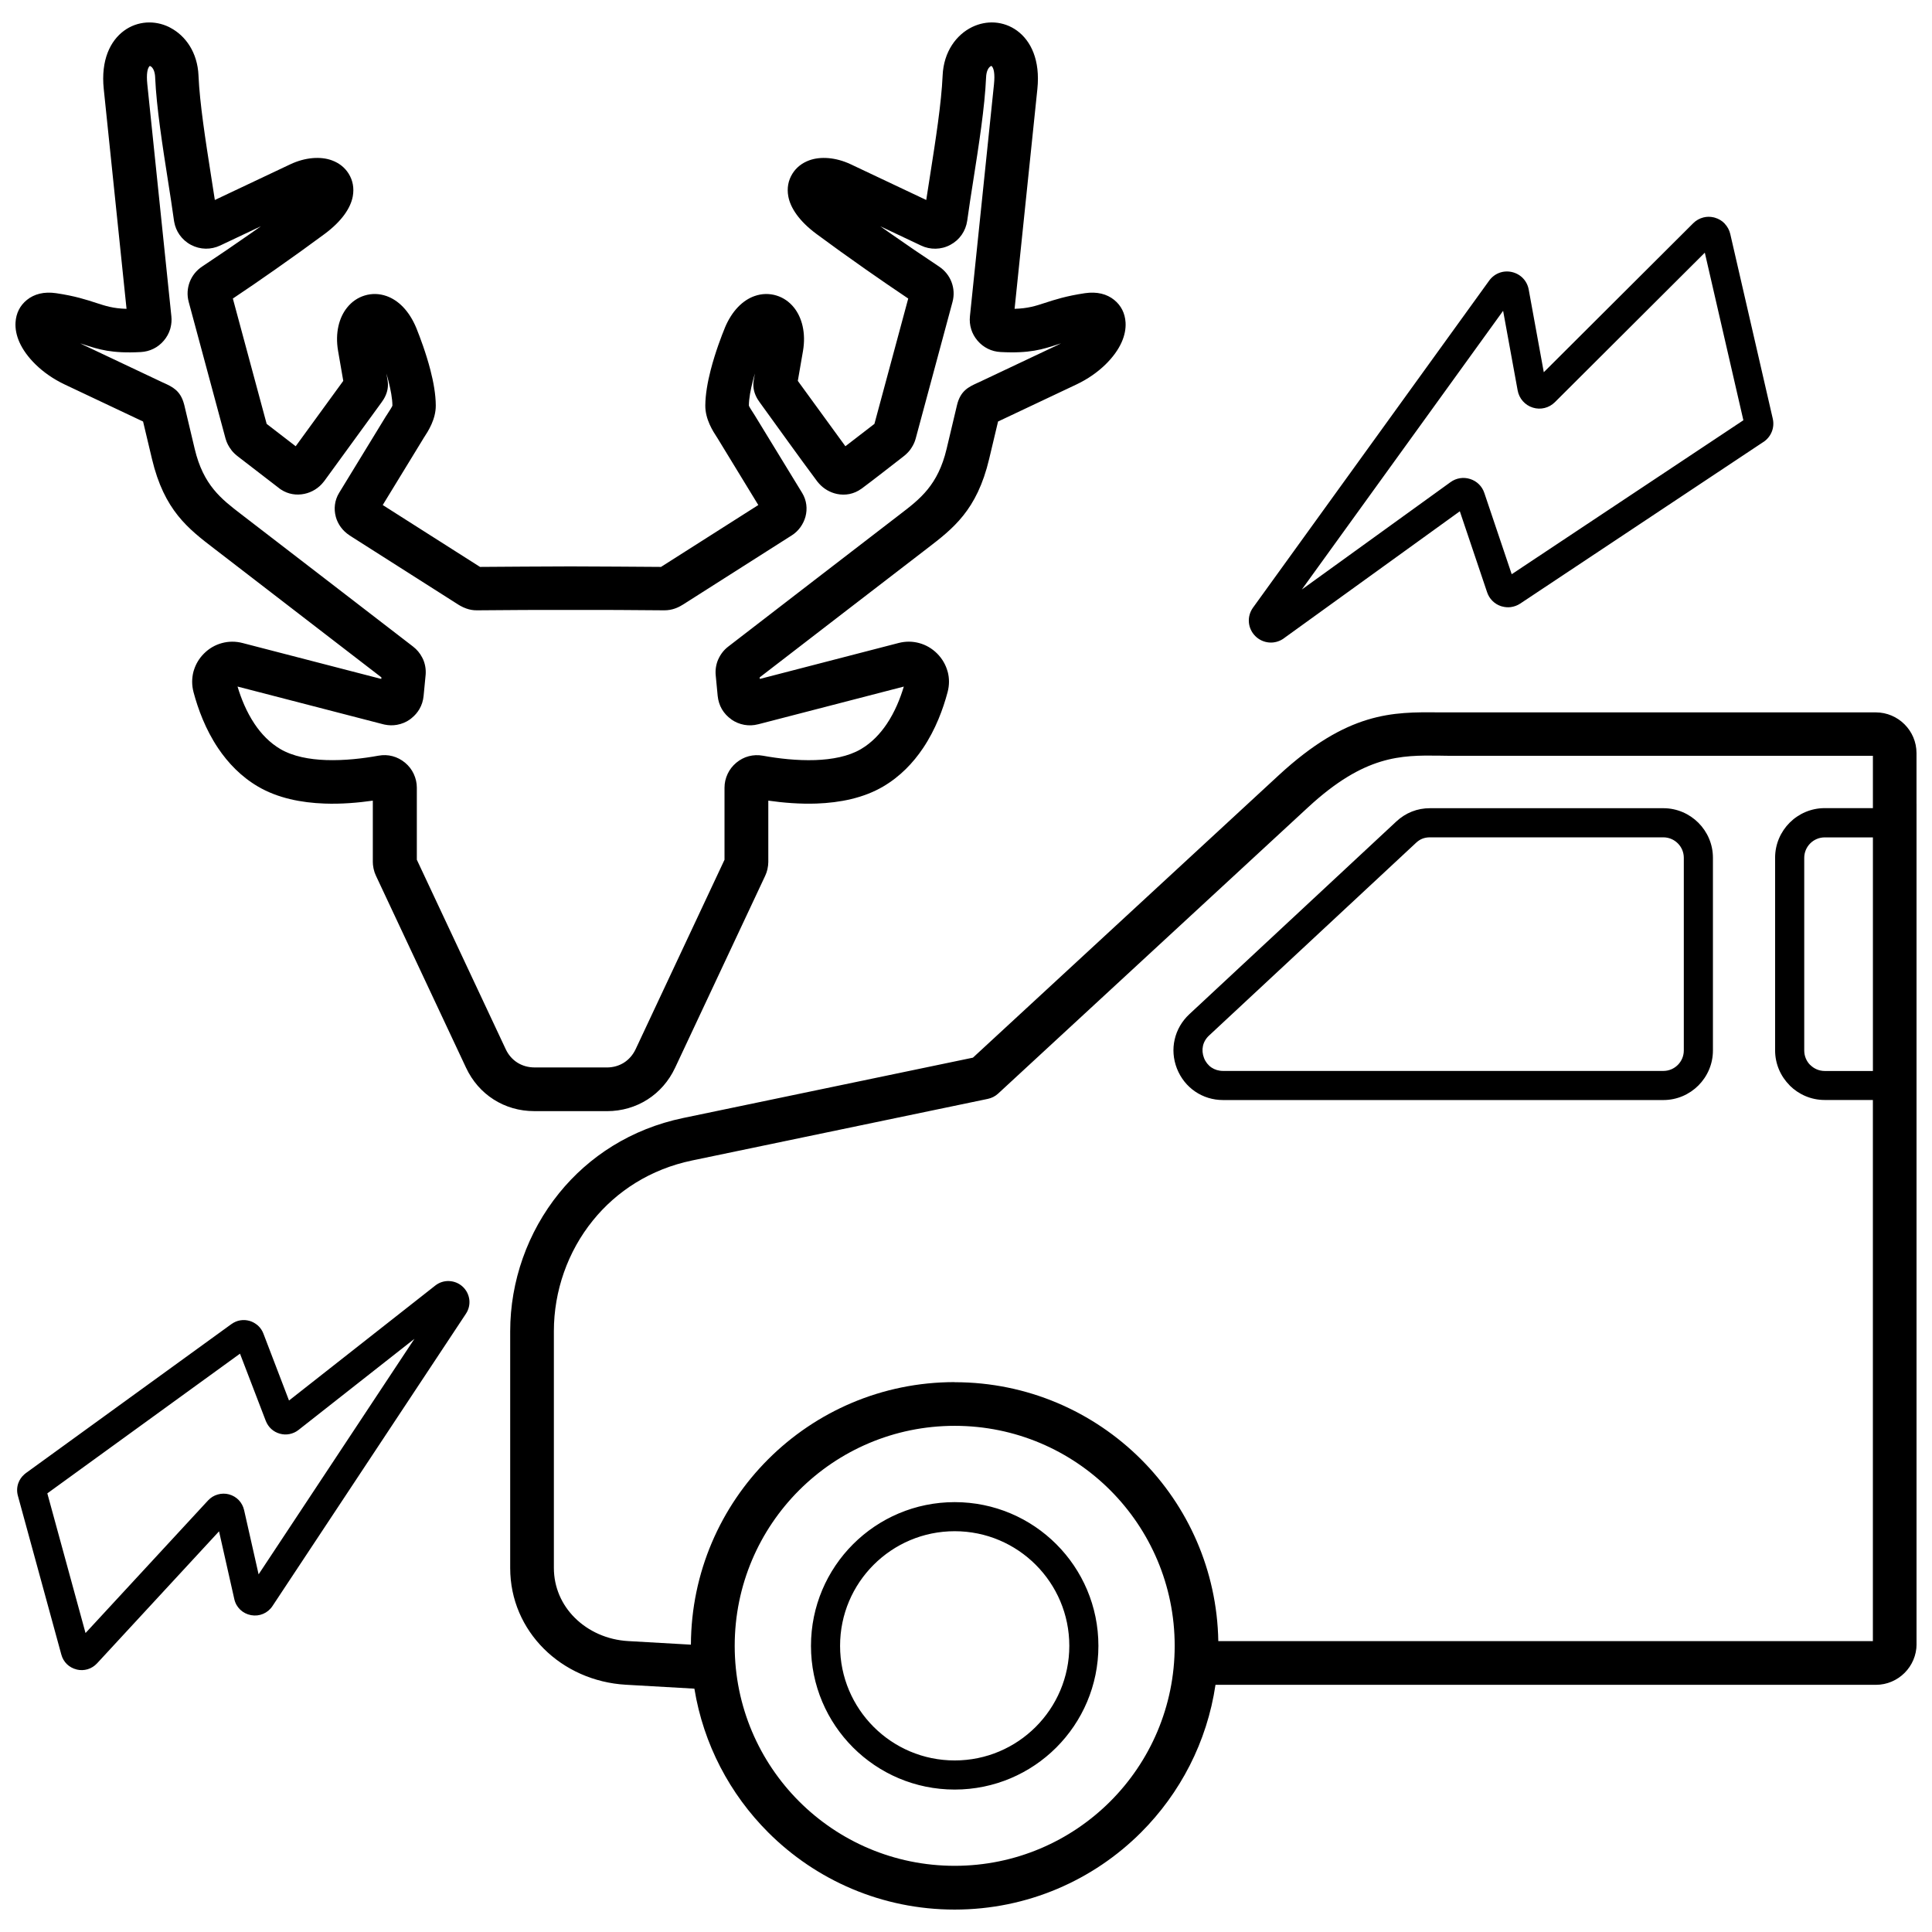 <?xml version="1.0" encoding="UTF-8"?>
<!-- Uploaded to: ICON Repo, www.iconrepo.com, Generator: ICON Repo Mixer Tools -->
<svg width="800px" height="800px" version="1.1" viewBox="144 144 512 512" xmlns="http://www.w3.org/2000/svg">
 <defs>
  <clipPath id="a">
   <path d="m148.09 149h503.81v502h-503.81z"/>
  </clipPath>
 </defs>
 <g clip-path="url(#a)">
  <path d="m397 510.3c19.289 0 36.758 7.816 49.414 20.461 12.367 12.367 20.117 29.359 20.449 48.156h173.47v-143.41h-12.777c-3.621 0-6.902-1.48-9.285-3.856l0.012-0.012c-2.387-2.387-3.863-5.664-3.863-9.277v-51.059c0-3.621 1.48-6.902 3.856-9.285 2.375-2.375 5.664-3.856 9.285-3.856h12.777v-13.867h-112.17c-1.48 0-0.816-0.023-2.894-0.043-9.914-0.098-19.578-0.199-34.586 13.66l-82.176 75.902c-0.738 0.684-1.68 1.18-2.738 1.402l-78.355 16.32c-11.074 2.309-20.008 8.137-26.27 15.867-6.703 8.258-10.367 18.727-10.367 29.371v62.73c0 5.199 2.109 9.793 5.5 13.184 3.609 3.609 8.645 5.906 14.199 6.215l16.617 0.949c0.078-19.18 7.883-36.539 20.461-49.117 12.645-12.645 30.113-20.461 49.414-20.461zm254.91-153.25v222.65c0 2.969-1.215 5.676-3.168 7.629s-4.648 3.168-7.617 3.168h-175.01c-2.242 15.172-9.363 28.742-19.711 39.102-12.645 12.645-30.113 20.461-49.414 20.461-19.289 0-36.77-7.816-49.414-20.461-10.113-10.113-17.148-23.32-19.555-38.086l-18.164-1.039c-8.48-0.484-16.199-4.008-21.754-9.562-5.488-5.488-8.898-12.93-8.898-21.367v-62.73c0-13.25 4.594-26.293 12.984-36.648 7.863-9.695 19.035-17.004 32.871-19.887l76.777-15.988 81.016-74.82c18.328-16.926 30.266-16.805 42.488-16.684h2.805 112.95c2.969 0 5.676 1.215 7.629 3.168s3.168 4.648 3.168 7.629v13.504zm-11.57 70.758v-61.891h-12.777c-1.492 0-2.848 0.605-3.832 1.59-0.984 0.984-1.59 2.34-1.59 3.832v51.059c0 1.5 0.605 2.859 1.578 3.832l0.012 0.012 0.012-0.012c0.984 0.984 2.34 1.59 3.832 1.59h12.777zm-473.68 148.97 32.477-35.148c0.707-0.762 1.59-1.305 2.574-1.578 0.973-0.277 2-0.297 2.981-0.031 1.004 0.277 1.887 0.797 2.582 1.523 0.684 0.719 1.18 1.625 1.414 2.648l3.844 17.027 41.297-62.422-30.73 24.16c-0.684 0.543-1.492 0.906-2.352 1.082-0.852 0.176-1.723 0.145-2.582-0.098-0.871-0.242-1.633-0.664-2.273-1.246-0.629-0.574-1.125-1.305-1.457-2.141l-6.836-17.82-51.059 37.023 10.125 37.012zm35.402-26.977-32.332 34.992c-0.695 0.75-1.559 1.293-2.508 1.578-0.938 0.277-1.934 0.309-2.926 0.066v-0.012c-0.992-0.242-1.867-0.73-2.562-1.402-0.695-0.684-1.215-1.547-1.48-2.539l-11.516-42.105c-0.309-1.125-0.254-2.273 0.109-3.312 0.309-0.883 0.852-1.688 1.578-2.328 0.133-0.121 0.266-0.242 0.418-0.344l54.48-39.496v0.012l0.012-0.012c0.719-0.52 1.5-0.852 2.32-0.992h0.012c0.84-0.145 1.68-0.09 2.519 0.156 0.664 0.199 1.27 0.52 1.812 0.938 0.133 0.098 0.266 0.211 0.398 0.32 0.629 0.586 1.105 1.293 1.414 2.109l6.781 17.723 38.77-30.477c1.07-0.84 2.363-1.238 3.656-1.18 1.305 0.055 2.574 0.543 3.578 1.469 1.016 0.926 1.613 2.152 1.777 3.434 0.156 1.281-0.133 2.606-0.895 3.754l-51.27 77.473c-0.617 0.938-1.48 1.645-2.473 2.066-0.984 0.418-2.086 0.551-3.203 0.344-1.117-0.211-2.098-0.719-2.871-1.457-0.773-0.738-1.324-1.699-1.566-2.805l-4.043-17.945zm393.73-338.84-39.719 39.609c-0.773 0.762-1.699 1.293-2.727 1.547-1.027 0.254-2.098 0.23-3.137-0.098-1.039-0.32-1.934-0.918-2.641-1.711-0.695-0.785-1.172-1.754-1.371-2.828l-3.856-21.113-53.344 73.859 39.41-28.457c0.762-0.551 1.602-0.895 2.496-1.039s1.812-0.078 2.707 0.211c0.895 0.285 1.68 0.762 2.32 1.391 0.652 0.641 1.137 1.414 1.434 2.309l7.254 21.531 61.395-40.801-10.227-44.445zm-42.668 31.68 39.598-39.488c0.75-0.75 1.668-1.258 2.672-1.523 0.883-0.23 1.812-0.242 2.727-0.031l0.309 0.078c1.039 0.297 1.945 0.84 2.648 1.59l-0.012 0.012 0.012 0.012c0.719 0.762 1.215 1.68 1.457 2.707l11.262 48.938c0.277 1.191 0.176 2.394-0.254 3.469-0.43 1.082-1.18 2.031-2.199 2.715v-0.012l-64.484 42.855c-0.75 0.496-1.602 0.805-2.496 0.926-0.73 0.09-1.48 0.043-2.219-0.156-0.133-0.031-0.266-0.066-0.398-0.109-0.871-0.297-1.633-0.773-2.262-1.414-0.629-0.629-1.094-1.391-1.391-2.273l-7.223-21.445-46.441 33.523-0.199 0.156c-1.172 0.84-2.539 1.203-3.887 1.094-1.336-0.109-2.641-0.672-3.664-1.688-1.027-1.027-1.602-2.328-1.711-3.664v-0.012c-0.109-1.336 0.254-2.707 1.094-3.875l62.574-86.648c0.695-0.961 1.625-1.668 2.672-2.066 1.051-0.398 2.199-0.484 3.356-0.223 1.16 0.266 2.164 0.84 2.938 1.645 0.773 0.805 1.312 1.844 1.523 3.004l3.996 21.906zm31.68 123.26h-61.836c-0.738 0-1.414 0.121-2.008 0.352-0.598 0.23-1.16 0.598-1.699 1.105l-54.836 51.059c-0.852 0.785-1.402 1.746-1.625 2.75-0.23 1.016-0.145 2.133 0.277 3.215 0.418 1.07 1.117 1.934 1.977 2.519 0.852 0.574 1.91 0.906 3.07 0.906h116.68c1.492 0 2.848-0.605 3.832-1.59s1.59-2.34 1.59-3.832v-51.059c0-1.492-0.605-2.848-1.59-3.832s-2.34-1.59-3.832-1.59zm-61.836-7.719h61.836c3.621 0 6.902 1.48 9.285 3.856 2.375 2.375 3.856 5.664 3.856 9.285v51.059c0 3.621-1.48 6.902-3.856 9.285-2.375 2.375-5.664 3.856-9.285 3.856h-116.68c-2.727 0-5.277-0.805-7.41-2.262-2.121-1.445-3.797-3.523-4.812-6.074-0.992-2.539-1.18-5.199-0.605-7.707 0.574-2.519 1.887-4.836 3.887-6.703l54.836-51.059c1.246-1.16 2.629-2.043 4.141-2.641s3.113-0.895 4.805-0.895zm-227.79 80.277h-9.605c-3.93 0-7.609-1.082-10.742-3.082-3.113-1.977-5.652-4.848-7.332-8.438l-23.863-50.848c-0.277-0.586-0.477-1.16-0.605-1.766l-0.066-0.32c-0.109-0.562-0.164-1.07-0.164-1.559v-16.266c-3.953 0.562-8.383 0.938-12.809 0.773-6.184-0.223-12.398-1.445-17.602-4.496-4.516-2.648-7.961-6.273-10.59-10.18-3.348-4.981-5.332-10.422-6.504-14.82-0.496-1.855-0.484-3.723-0.023-5.488l0.121-0.387c0.508-1.625 1.391-3.113 2.648-4.371 1.348-1.359 2.969-2.297 4.75-2.781 1.766-0.484 3.633-0.508 5.488-0.023l36.758 9.52 0.043-0.41-43.375-33.402-0.895-0.684c-6.969-5.344-13.293-10.191-16.531-23.785l-2.363-9.938-20.77-9.816c-6.172-2.926-10.301-7.387-11.992-11.195-0.797-1.789-1.148-3.59-1.039-5.277 0.156-2.387 1.148-4.438 3.016-5.941 1.91-1.547 4.527-2.262 7.773-1.777 4.957 0.73 7.984 1.723 10.656 2.594 2.406 0.785 4.449 1.457 7.973 1.547l-6.039-58.27c-0.797-7.664 1.734-12.754 5.367-15.426 1.801-1.324 3.856-2.031 5.953-2.176 2.019-0.133 4.062 0.266 5.961 1.18 0.145 0.066 0.277 0.145 0.41 0.223 3.965 2.098 7.156 6.481 7.422 12.664v0.066c0.32 7.289 1.879 17.246 3.289 26.234 0.363 2.34 0.73 4.617 1.039 6.66l19.965-9.441c4.062-1.922 8.129-2.133 11.031-1.07 1.91 0.695 3.457 1.898 4.484 3.566 1.07 1.734 1.48 3.766 1.07 6.008-0.551 2.981-2.816 6.504-7.488 9.961-3.977 2.949-8.391 6.117-12.973 9.332-3.941 2.773-7.773 5.398-11.316 7.762l8.957 33.215 7.695 5.93 12.609-17.324-1.371-7.918c-0.84-4.848 0.285-8.898 2.387-11.508 1.246-1.559 2.836-2.641 4.637-3.191 1.879-0.574 3.863-0.551 5.832 0.145 3.027 1.07 5.961 3.809 7.894 8.512l0.121 0.309c0.762 1.898 2.418 6.215 3.602 10.82 0.805 3.113 1.402 6.414 1.414 9.352 0.023 3.676-2.043 6.836-3.082 8.426-0.156 0.242-0.043 0.043-0.188 0.277l-0.012 0.012 0.012 0.012-10.789 17.656 25.785 16.398c3.91-0.031 7.773-0.055 11.637-0.078l12.344-0.055 12.344 0.055c3.863 0.023 7.742 0.043 11.637 0.078l25.785-16.398-10.875-17.82-0.09-0.133c-1.039-1.59-3.102-4.75-3.082-8.426 0.023-2.938 0.617-6.238 1.414-9.352 1.246-4.859 3.016-9.406 3.723-11.109l0.012-0.023h-0.012c1.934-4.703 4.871-7.441 7.894-8.512 1.965-0.695 3.953-0.719 5.832-0.145 1.801 0.551 3.402 1.645 4.637 3.191 2.086 2.606 3.215 6.66 2.387 11.508l-1.371 7.918 12.609 17.324 7.695-5.93 8.957-33.215c-3.543-2.375-7.375-5.004-11.316-7.762-4.594-3.215-9-6.394-12.973-9.332-4.672-3.457-6.934-6.981-7.488-9.961-0.418-2.242 0-4.273 1.07-6.008 1.027-1.668 2.574-2.871 4.484-3.566 2.902-1.059 6.969-0.852 11.031 1.07l19.965 9.441c0.309-2.031 0.672-4.316 1.039-6.66 1.414-9.012 2.981-18.992 3.301-26.281v-0.023c0.277-6.406 3.699-10.875 7.852-12.887 1.887-0.906 3.93-1.312 5.941-1.18 2.098 0.145 4.152 0.859 5.953 2.176 3.633 2.672 6.152 7.75 5.367 15.426l-6.039 58.27c3.523-0.098 5.578-0.762 7.973-1.547 2.672-0.871 5.699-1.855 10.656-2.594 3.246-0.477 5.852 0.23 7.762 1.777 1.867 1.512 2.859 3.555 3.016 5.941 0.109 1.68-0.242 3.488-1.039 5.277-1.688 3.809-5.809 8.27-11.98 11.195l-20.77 9.816-2.363 9.938c-3.223 13.594-9.562 18.441-16.531 23.785-14.773 11.34-29.516 22.727-44.277 34.086l0.043 0.41 36.758-9.52c1.855-0.484 3.723-0.465 5.488 0.023 1.777 0.484 3.402 1.426 4.75 2.781 1.348 1.359 2.285 2.992 2.762 4.758h0.012c0.477 1.766 0.477 3.633-0.023 5.488-1.172 4.406-3.156 9.84-6.504 14.82-2.629 3.91-6.074 7.531-10.59 10.18-5.199 3.047-11.43 4.273-17.602 4.496-4.43 0.156-8.855-0.211-12.809-0.773v16.266c0 0.574-0.078 1.18-0.223 1.867v0.023c-0.133 0.598-0.332 1.18-0.605 1.766l-23.863 50.848c-1.68 3.59-4.231 6.461-7.332 8.438-3.125 1.988-6.801 3.082-10.742 3.082h-9.605zm-9.605-11.57h19.223c1.699 0 3.258-0.453 4.551-1.27 1.305-0.828 2.375-2.043 3.094-3.555l23.562-50.219v-19.102c0-1.258 0.277-2.484 0.828-3.656 0.531-1.137 1.305-2.133 2.297-2.961 1.004-0.828 2.109-1.414 3.312-1.723 1.191-0.309 2.453-0.363 3.723-0.133 4.062 0.738 9 1.324 13.867 1.16 4.449-0.156 8.801-0.949 12.137-2.914 2.848-1.68 5.078-4.051 6.836-6.66 2.152-3.203 3.578-6.781 4.516-9.906l-38.594 9.992h-0.023c-1.227 0.32-2.453 0.363-3.664 0.145-1.238-0.223-2.394-0.707-3.422-1.426l0.012-0.012c-1.059-0.738-1.898-1.656-2.519-2.707-0.605-1.051-0.984-2.231-1.117-3.523l-0.52-5.453c-0.145-1.48 0.098-2.914 0.664-4.231h0.012c0.586-1.324 1.469-2.484 2.641-3.379 15.195-11.703 30.379-23.43 45.594-35.113 5.234-4.008 9.992-7.664 12.277-17.281l2.75-11.582c0.918-3.856 3.113-4.848 5.453-5.918l0.352-0.156 20.902-9.883c0.309-0.145 0.598-0.285 0.883-0.441l-0.805 0.266c-4.141 1.348-7.508 2.453-15.238 2.043-1.191-0.066-2.328-0.352-3.367-0.871-1.039-0.508-1.953-1.227-2.727-2.133-0.785-0.918-1.348-1.934-1.688-3.035h0.012l-0.012-0.023c-0.344-1.105-0.453-2.242-0.332-3.422l6.371-61.449c0.297-2.871-0.055-4.383-0.664-4.891-0.043 0.012-0.09 0.023-0.133 0.043-0.664 0.32-1.227 1.324-1.293 2.981-0.344 7.906-1.965 18.242-3.434 27.574-0.543 3.477-1.07 6.801-1.566 10.414-0.199 1.371-0.695 2.641-1.469 3.754-0.773 1.105-1.789 2.008-3.016 2.66-1.238 0.664-2.551 0.992-3.898 1.016-1.336 0.023-2.641-0.254-3.863-0.84l-10.789-5.102 2.695 1.898c4.074 2.859 8.438 5.832 12.863 8.766 1.547 1.027 2.684 2.461 3.312 4.109 0.629 1.645 0.75 3.477 0.266 5.277l-9.762 36.219c-0.242 0.906-0.629 1.711-1.117 2.453-0.121 0.199-0.254 0.398-0.41 0.598-0.543 0.684-1.148 1.246-1.812 1.754-3.656 2.816-7.309 5.719-11.008 8.469v-0.012l-0.043 0.031c-1.988 1.445-4.316 1.832-6.492 1.371-1.777-0.375-3.469-1.336-4.727-2.75-0.156-0.164-0.309-0.344-0.453-0.531-5.156-6.902-10.191-14.012-15.27-20.992-0.375-0.52-0.75-1.082-1.082-1.844-0.52-1.203-0.762-2.527-0.496-4.074l0.297-1.734c-0.188 0.629-0.363 1.281-0.531 1.934-0.598 2.328-1.051 4.684-1.059 6.547 0 0.223 0.816 1.469 1.227 2.098l0.363 0.574 12.523 20.496c1.215 1.988 1.434 4.262 0.883 6.305-0.543 1.977-1.82 3.809-3.621 4.945l-28.93 18.406-0.012-0.012-0.012 0.012c-0.605 0.387-1.258 0.719-2.008 0.984-0.871 0.309-1.801 0.477-2.828 0.477h-0.023c-4.238-0.031-8.402-0.066-12.5-0.09l-12.301-0.012-12.301 0.012c-4.098 0.023-8.25 0.043-12.5 0.09h-0.023c-1.027 0.012-1.953-0.164-2.828-0.477-0.574-0.199-1.082-0.441-1.559-0.707-0.164-0.078-0.32-0.176-0.477-0.277l-28.93-18.406 0.012-0.012c-1.82-1.16-3.102-2.969-3.633-4.914h0.012l-0.012-0.023c-0.551-2.043-0.332-4.316 0.883-6.305l12.523-20.496 0.012 0.012c0.277-0.441 0.285-0.477 0.363-0.574 0.41-0.629 1.227-1.879 1.227-2.098-0.012-1.867-0.465-4.219-1.059-6.547-0.164-0.652-0.344-1.305-0.531-1.934l0.297 1.723c0.266 1.547 0.023 2.871-0.496 4.074-0.332 0.762-0.707 1.324-1.082 1.844l-15.184 20.859h-0.012l-0.133 0.176c-1.281 1.68-3.156 2.816-5.133 3.223-2.066 0.43-4.273 0.121-6.184-1.137-0.121-0.078-0.254-0.164-0.375-0.254l-0.055-0.031 0.012-0.012-10.941-8.426c-0.664-0.508-1.281-1.07-1.812-1.754l0.012-0.012c-0.695-0.883-1.227-1.879-1.547-3.027l-9.762-36.219c-0.484-1.801-0.363-3.621 0.266-5.277 0.629-1.645 1.766-3.094 3.312-4.109 4.43-2.938 8.777-5.906 12.863-8.766l2.695-1.898-10.789 5.102c-1.227 0.574-2.527 0.859-3.863 0.84-1.348-0.023-2.66-0.363-3.898-1.016-1.227-0.652-2.242-1.559-3.016-2.66-0.719-1.027-1.191-2.176-1.414-3.422l-0.055-0.32c-0.496-3.609-1.027-6.945-1.566-10.414-1.457-9.297-3.07-19.578-3.422-27.473v-0.098c-0.066-1.559-0.562-2.539-1.172-2.914l-0.145-0.066-0.109-0.043c-0.605 0.508-0.949 2.031-0.652 4.891l6.371 61.449c0.109 1.027 0.031 2.019-0.211 2.992-0.031 0.156-0.078 0.297-0.121 0.453-0.344 1.105-0.906 2.121-1.688 3.035-0.773 0.906-1.688 1.625-2.727 2.133-1.051 0.52-2.176 0.805-3.367 0.871-7.731 0.41-11.098-0.684-15.238-2.043l-0.805-0.266c0.285 0.156 0.574 0.297 0.883 0.441l20.902 9.883 0.352 0.156c2.273 1.039 4.406 2.008 5.367 5.586l0.09 0.332 2.75 11.582c2.285 9.617 7.043 13.262 12.277 17.281 15.215 11.684 30.398 23.41 45.594 35.102 1.016 0.785 1.82 1.754 2.394 2.859 0.09 0.164 0.176 0.332 0.254 0.508 0.551 1.258 0.785 2.629 0.684 4.043l-0.543 5.641c-0.121 1.281-0.496 2.461-1.117 3.523-0.52 0.883-1.191 1.668-2.019 2.34-0.156 0.133-0.32 0.266-0.484 0.387-1.027 0.73-2.188 1.203-3.422 1.426-1.082 0.199-2.188 0.176-3.289-0.055l-0.387-0.09-38.594-9.992c0.938 3.125 2.363 6.691 4.516 9.906 1.746 2.606 3.984 4.981 6.836 6.66 3.336 1.953 7.676 2.762 12.137 2.914 4.859 0.164 9.793-0.418 13.867-1.16 1.281-0.23 2.527-0.188 3.723 0.133 1.191 0.32 2.309 0.895 3.312 1.723 0.992 0.828 1.766 1.82 2.297 2.961 0.543 1.172 0.828 2.394 0.828 3.656v19.102l23.562 50.219c0.707 1.512 1.777 2.727 3.094 3.555 1.293 0.816 2.848 1.27 4.551 1.27zm111.43 115.19c10.512 0 20.043 4.262 26.934 11.152s11.152 16.418 11.152 26.934c0 10.512-4.262 20.043-11.152 26.934-6.891 6.891-16.418 11.152-26.934 11.152-10.512 0-20.043-4.262-26.934-11.152-6.891-6.891-11.152-16.418-11.152-26.934 0-10.512 4.262-20.043 11.152-26.934s16.418-11.152 26.934-11.152zm21.477 16.605c-5.5-5.5-13.086-8.898-21.477-8.898s-15.977 3.402-21.477 8.898c-5.5 5.5-8.898 13.086-8.898 21.477 0 8.391 3.402 15.977 8.898 21.477 5.5 5.5 13.086 8.898 21.477 8.898s15.977-3.402 21.477-8.898c5.5-5.5 8.898-13.086 8.898-21.477 0-8.391-3.402-15.977-8.898-21.477zm19.754-19.754c-10.547-10.547-25.121-17.07-41.23-17.07-16.098 0-30.676 6.527-41.23 17.07-10.547 10.547-17.07 25.121-17.07 41.23 0 16.098 6.527 30.676 17.07 41.23 10.547 10.547 25.133 17.07 41.23 17.07s30.676-6.527 41.23-17.07c10.547-10.547 17.07-25.133 17.07-41.23 0-16.098-6.527-30.676-17.07-41.23z"/>
 </g>
</svg>